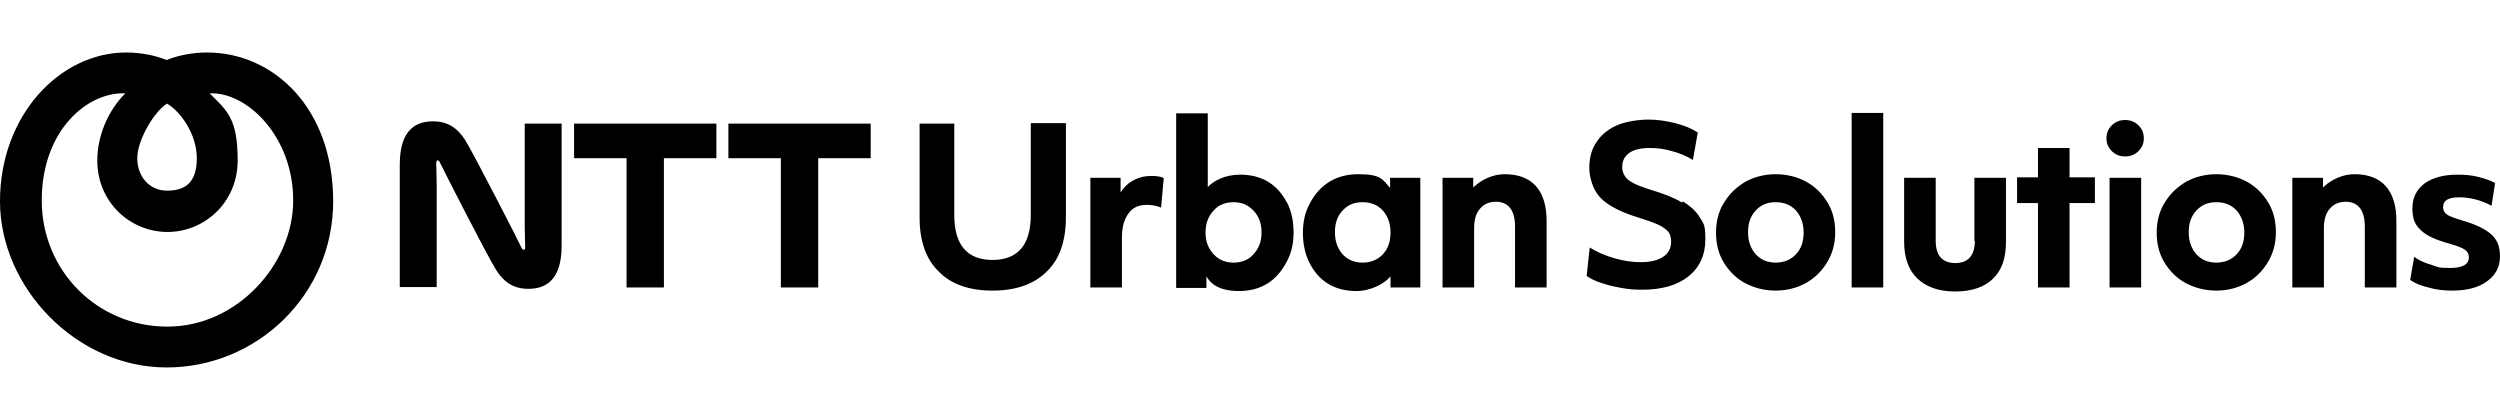 <svg width="381" height="64" viewBox="0 0 381 64" fill="none" xmlns="http://www.w3.org/2000/svg">
<path d="M176.472 26.889C176.811 26.889 177.149 27.024 177.353 27.159L176.946 31.628C176.268 31.357 175.523 31.221 174.777 31.221C173.558 31.221 172.609 31.628 171.999 32.508C171.321 33.388 170.982 34.606 170.982 36.231V43.814H166.171V27.092H170.779V29.326C171.931 27.498 173.761 26.821 175.32 26.821C176.878 26.821 175.997 26.821 176.404 26.889H176.472ZM211.915 27.092H216.456V43.814H211.915V42.121C211.034 43.205 208.933 44.355 206.697 44.355C203.241 44.355 200.936 42.731 199.581 40.09C198.903 38.736 198.565 37.247 198.565 35.486C198.565 33.726 198.903 32.305 199.649 30.951C201.072 28.242 203.512 26.55 206.968 26.55C210.424 26.55 210.695 27.295 211.847 28.649V27.024L211.915 27.092ZM211.915 35.419C211.915 34.065 211.509 32.982 210.763 32.102C209.95 31.221 208.933 30.815 207.646 30.815C206.358 30.815 205.409 31.221 204.596 32.102C203.783 32.982 203.444 34.065 203.444 35.419C203.444 36.773 203.851 37.856 204.596 38.736C205.409 39.616 206.426 40.023 207.646 40.023C208.866 40.023 209.95 39.616 210.763 38.736C211.576 37.856 211.915 36.773 211.915 35.419ZM229.264 26.55C227.638 26.55 225.808 27.295 224.52 28.581V27.092H219.844V43.814H224.656V34.809C224.656 33.523 224.927 32.508 225.537 31.831C226.079 31.154 226.892 30.747 227.977 30.747C229.874 30.747 230.891 32.034 230.891 34.539V43.814H235.702V33.659C235.702 28.987 233.466 26.55 229.332 26.55H229.264ZM358.772 26.55C357.145 26.55 355.315 27.295 354.028 28.581V27.092H349.352V43.814H354.163V34.809C354.163 33.523 354.434 32.508 355.044 31.831C355.586 31.154 356.4 30.747 357.484 30.747C359.382 30.747 360.398 32.034 360.398 34.539V43.814H365.21V33.659C365.21 28.987 362.973 26.55 358.839 26.55H358.772ZM157.09 32.779C157.09 37.315 155.124 39.616 151.261 39.616C147.399 39.616 145.433 37.315 145.433 32.779V18.832H140.147V33.185C140.147 36.705 141.096 39.481 143.061 41.377C144.959 43.34 147.737 44.288 151.261 44.288C154.785 44.288 157.564 43.34 159.529 41.377C161.495 39.481 162.443 36.705 162.443 33.117V18.764H157.09V32.711V32.779ZM196.125 30.815C196.803 32.169 197.141 33.659 197.141 35.419C197.141 37.179 196.803 38.601 196.057 39.955C194.634 42.663 192.33 44.355 188.806 44.355C185.282 44.355 184.265 42.798 183.859 42.121V43.882H179.25V17.275H184.062V28.513C184.943 27.566 186.637 26.618 189.009 26.618C192.465 26.618 194.769 28.242 196.125 30.883V30.815ZM192.262 35.419C192.262 34.065 191.855 32.982 191.042 32.102C190.229 31.221 189.212 30.815 187.993 30.815C186.773 30.815 185.688 31.221 184.943 32.102C184.13 32.982 183.723 34.065 183.723 35.419C183.723 36.773 184.13 37.856 184.943 38.736C185.756 39.616 186.773 40.023 187.993 40.023C189.212 40.023 190.297 39.616 191.042 38.736C191.855 37.856 192.262 36.773 192.262 35.419ZM256.372 30.883C255.152 30.138 253.593 29.529 251.56 28.92C250.476 28.581 249.595 28.243 248.917 27.904C248.307 27.566 247.833 27.227 247.63 26.821C247.359 26.415 247.223 26.008 247.223 25.467C247.223 24.519 247.562 23.842 248.307 23.3C248.985 22.826 250.002 22.556 251.357 22.556C252.712 22.556 253.593 22.691 254.813 23.03C256.033 23.368 257.05 23.774 257.998 24.384L258.744 20.186C257.795 19.577 256.643 19.103 255.288 18.764C253.932 18.426 252.577 18.223 251.221 18.223C249.866 18.223 247.765 18.494 246.41 19.103C245.054 19.712 244.038 20.525 243.292 21.675C242.547 22.759 242.208 24.113 242.208 25.602C242.208 27.092 242.818 29.055 243.97 30.206C245.122 31.357 247.087 32.372 249.798 33.185C251.086 33.591 252.035 33.929 252.78 34.268C253.458 34.606 254 35.013 254.271 35.351C254.542 35.69 254.678 36.231 254.678 36.841C254.678 37.856 254.271 38.601 253.458 39.142C252.645 39.684 251.492 39.955 250.069 39.955C248.646 39.955 247.426 39.752 246.003 39.346C244.58 38.939 243.36 38.398 242.276 37.721L241.801 42.054C242.411 42.46 243.157 42.866 244.106 43.137C245.054 43.475 246.003 43.678 247.087 43.882C248.172 44.085 249.256 44.152 250.273 44.152C253.255 44.152 255.626 43.475 257.321 42.121C259.015 40.767 259.896 38.872 259.896 36.502C259.896 34.133 259.625 34.133 259.083 33.185C258.541 32.237 257.66 31.424 256.44 30.68L256.372 30.883ZM278.533 30.883C279.346 32.237 279.685 33.726 279.685 35.419C279.685 37.111 279.278 38.601 278.465 39.955C277.652 41.309 276.567 42.392 275.212 43.137C273.856 43.882 272.298 44.288 270.604 44.288C268.909 44.288 267.351 43.882 265.927 43.137C264.572 42.392 263.488 41.309 262.674 39.955C261.861 38.601 261.522 37.111 261.522 35.419C261.522 33.726 261.929 32.169 262.742 30.883C263.555 29.529 264.64 28.513 265.995 27.701C267.351 26.956 268.909 26.55 270.604 26.55C272.298 26.55 273.924 26.956 275.28 27.701C276.635 28.446 277.719 29.529 278.533 30.883ZM274.873 35.419C274.873 34.065 274.466 32.982 273.721 32.102C272.908 31.221 271.891 30.815 270.604 30.815C269.316 30.815 268.367 31.221 267.554 32.102C266.741 32.982 266.402 34.065 266.402 35.419C266.402 36.773 266.808 37.856 267.554 38.736C268.367 39.616 269.384 40.023 270.604 40.023C271.823 40.023 272.908 39.616 273.721 38.736C274.534 37.856 274.873 36.773 274.873 35.419ZM282.192 43.814H287.004V17.207H282.192V43.814ZM300.964 36.705C300.964 38.939 299.948 40.09 297.982 40.09C296.017 40.09 295.001 38.939 295.001 36.705V27.092H290.189V36.841C290.189 39.278 290.867 41.173 292.222 42.46C293.577 43.746 295.475 44.423 297.982 44.423C300.49 44.423 302.455 43.746 303.743 42.46C305.098 41.173 305.708 39.278 305.708 36.841V27.092H300.896V36.705H300.964ZM315.399 22.556H310.587V27.024H307.402V30.951H310.587V43.814H315.399V30.951H319.262V27.024H315.399V22.556ZM321.498 43.814H326.31V27.092H321.498V43.814ZM323.87 18.291C323.057 18.291 322.379 18.561 321.837 19.103C321.295 19.645 321.024 20.254 321.024 21.066C321.024 21.879 321.295 22.488 321.837 23.03C322.379 23.571 323.057 23.842 323.87 23.842C324.684 23.842 325.361 23.571 325.903 23.03C326.446 22.488 326.717 21.879 326.717 21.066C326.717 20.254 326.446 19.645 325.903 19.103C325.361 18.561 324.684 18.291 323.87 18.291ZM345.692 30.883C346.505 32.237 346.844 33.726 346.844 35.419C346.844 37.111 346.438 38.601 345.624 39.955C344.811 41.309 343.727 42.392 342.371 43.137C341.016 43.882 339.457 44.288 337.763 44.288C336.069 44.288 334.51 43.882 333.087 43.137C331.732 42.392 330.647 41.309 329.834 39.955C329.021 38.601 328.682 37.111 328.682 35.419C328.682 33.726 329.089 32.169 329.902 30.883C330.715 29.529 331.799 28.513 333.155 27.701C334.51 26.956 336.069 26.55 337.763 26.55C339.457 26.55 341.084 26.956 342.439 27.701C343.795 28.446 344.879 29.529 345.692 30.883ZM342.033 35.419C342.033 34.065 341.626 32.982 340.88 32.102C340.067 31.221 339.051 30.815 337.763 30.815C336.475 30.815 335.527 31.221 334.713 32.102C333.9 32.982 333.561 34.065 333.561 35.419C333.561 36.773 333.968 37.856 334.713 38.736C335.527 39.616 336.543 40.023 337.763 40.023C338.983 40.023 340.067 39.616 340.88 38.736C341.694 37.856 342.033 36.773 342.033 35.419ZM379.712 35.757C378.831 34.945 377.34 34.2 375.24 33.591C374.088 33.252 373.342 32.982 372.935 32.711C372.529 32.44 372.326 32.034 372.326 31.56C372.326 30.544 373.139 30.07 374.765 30.07C376.392 30.07 378.086 30.477 379.712 31.357L380.255 27.904C379.577 27.498 378.696 27.227 377.679 26.956C376.595 26.685 375.578 26.618 374.494 26.618C372.393 26.618 370.699 27.092 369.479 27.972C368.259 28.92 367.649 30.138 367.649 31.763C367.649 33.388 368.056 34.268 368.937 35.08C369.75 35.893 371.241 36.57 373.207 37.111C374.426 37.45 375.307 37.788 375.646 38.059C376.053 38.33 376.256 38.736 376.256 39.21C376.256 40.293 375.307 40.835 373.41 40.835C371.512 40.835 371.512 40.7 370.563 40.361C369.547 40.09 368.666 39.684 367.921 39.142L367.311 42.663C367.988 43.137 368.937 43.543 370.089 43.814C371.241 44.152 372.461 44.288 373.681 44.288C375.985 44.288 377.747 43.814 379.035 42.866C380.322 41.918 381 40.7 381 39.075C381 37.45 380.526 36.502 379.645 35.69L379.712 35.757ZM87.49 24.113H95.487V43.814H101.18V24.113H109.177V18.832H87.49V24.113ZM79.968 18.832H85.593V37.45C85.593 43.001 82.882 44.017 80.51 44.017C78.138 44.017 76.715 42.866 75.631 41.173C74.14 38.804 67.092 24.925 67.024 24.722C66.888 24.519 66.753 24.384 66.617 24.451C66.482 24.519 66.482 24.79 66.482 25.061C66.482 25.399 66.55 27.024 66.55 28.175V43.746H60.925V25.061C60.925 19.509 63.636 18.494 66.007 18.494C68.379 18.494 69.802 19.645 70.887 21.337C71.836 22.759 79.426 37.518 79.494 37.788C79.629 37.992 79.765 38.127 79.9 38.059C80.036 37.992 80.036 37.721 80.036 37.45C80.036 37.111 79.968 35.487 79.968 34.336V18.764V18.832ZM111.006 18.832H132.693V24.113H124.696V43.814H119.003V24.113H111.006V18.832Z" fill="black"/>
<path d="M31.549 8C29.247 8 27.013 8.474 25.388 9.151C23.763 8.474 21.529 8 19.227 8C9.14 8 0 17.546 0 30.68C0 43.814 11.645 56 25.388 56C39.131 56 50.776 44.965 50.776 30.68C50.776 16.395 41.636 8 31.549 8ZM25.456 15.786C27.419 16.936 29.991 20.322 29.991 24.113C29.991 27.904 28.164 29.055 25.456 29.055C22.747 29.055 20.92 26.889 20.92 24.113C20.92 21.337 23.492 17.004 25.456 15.786ZM25.456 49.772C14.962 49.772 6.364 41.377 6.364 30.544C6.364 19.712 13.473 13.958 19.092 14.229C16.451 16.869 14.826 20.728 14.826 24.451C14.826 30.883 19.904 35.351 25.523 35.351C31.142 35.351 36.22 30.883 36.22 24.451C36.22 18.02 34.595 16.869 31.955 14.229C37.574 13.958 44.683 20.728 44.683 30.544C44.683 40.361 36.017 49.772 25.591 49.772H25.456Z" fill="black"/>
</svg>
